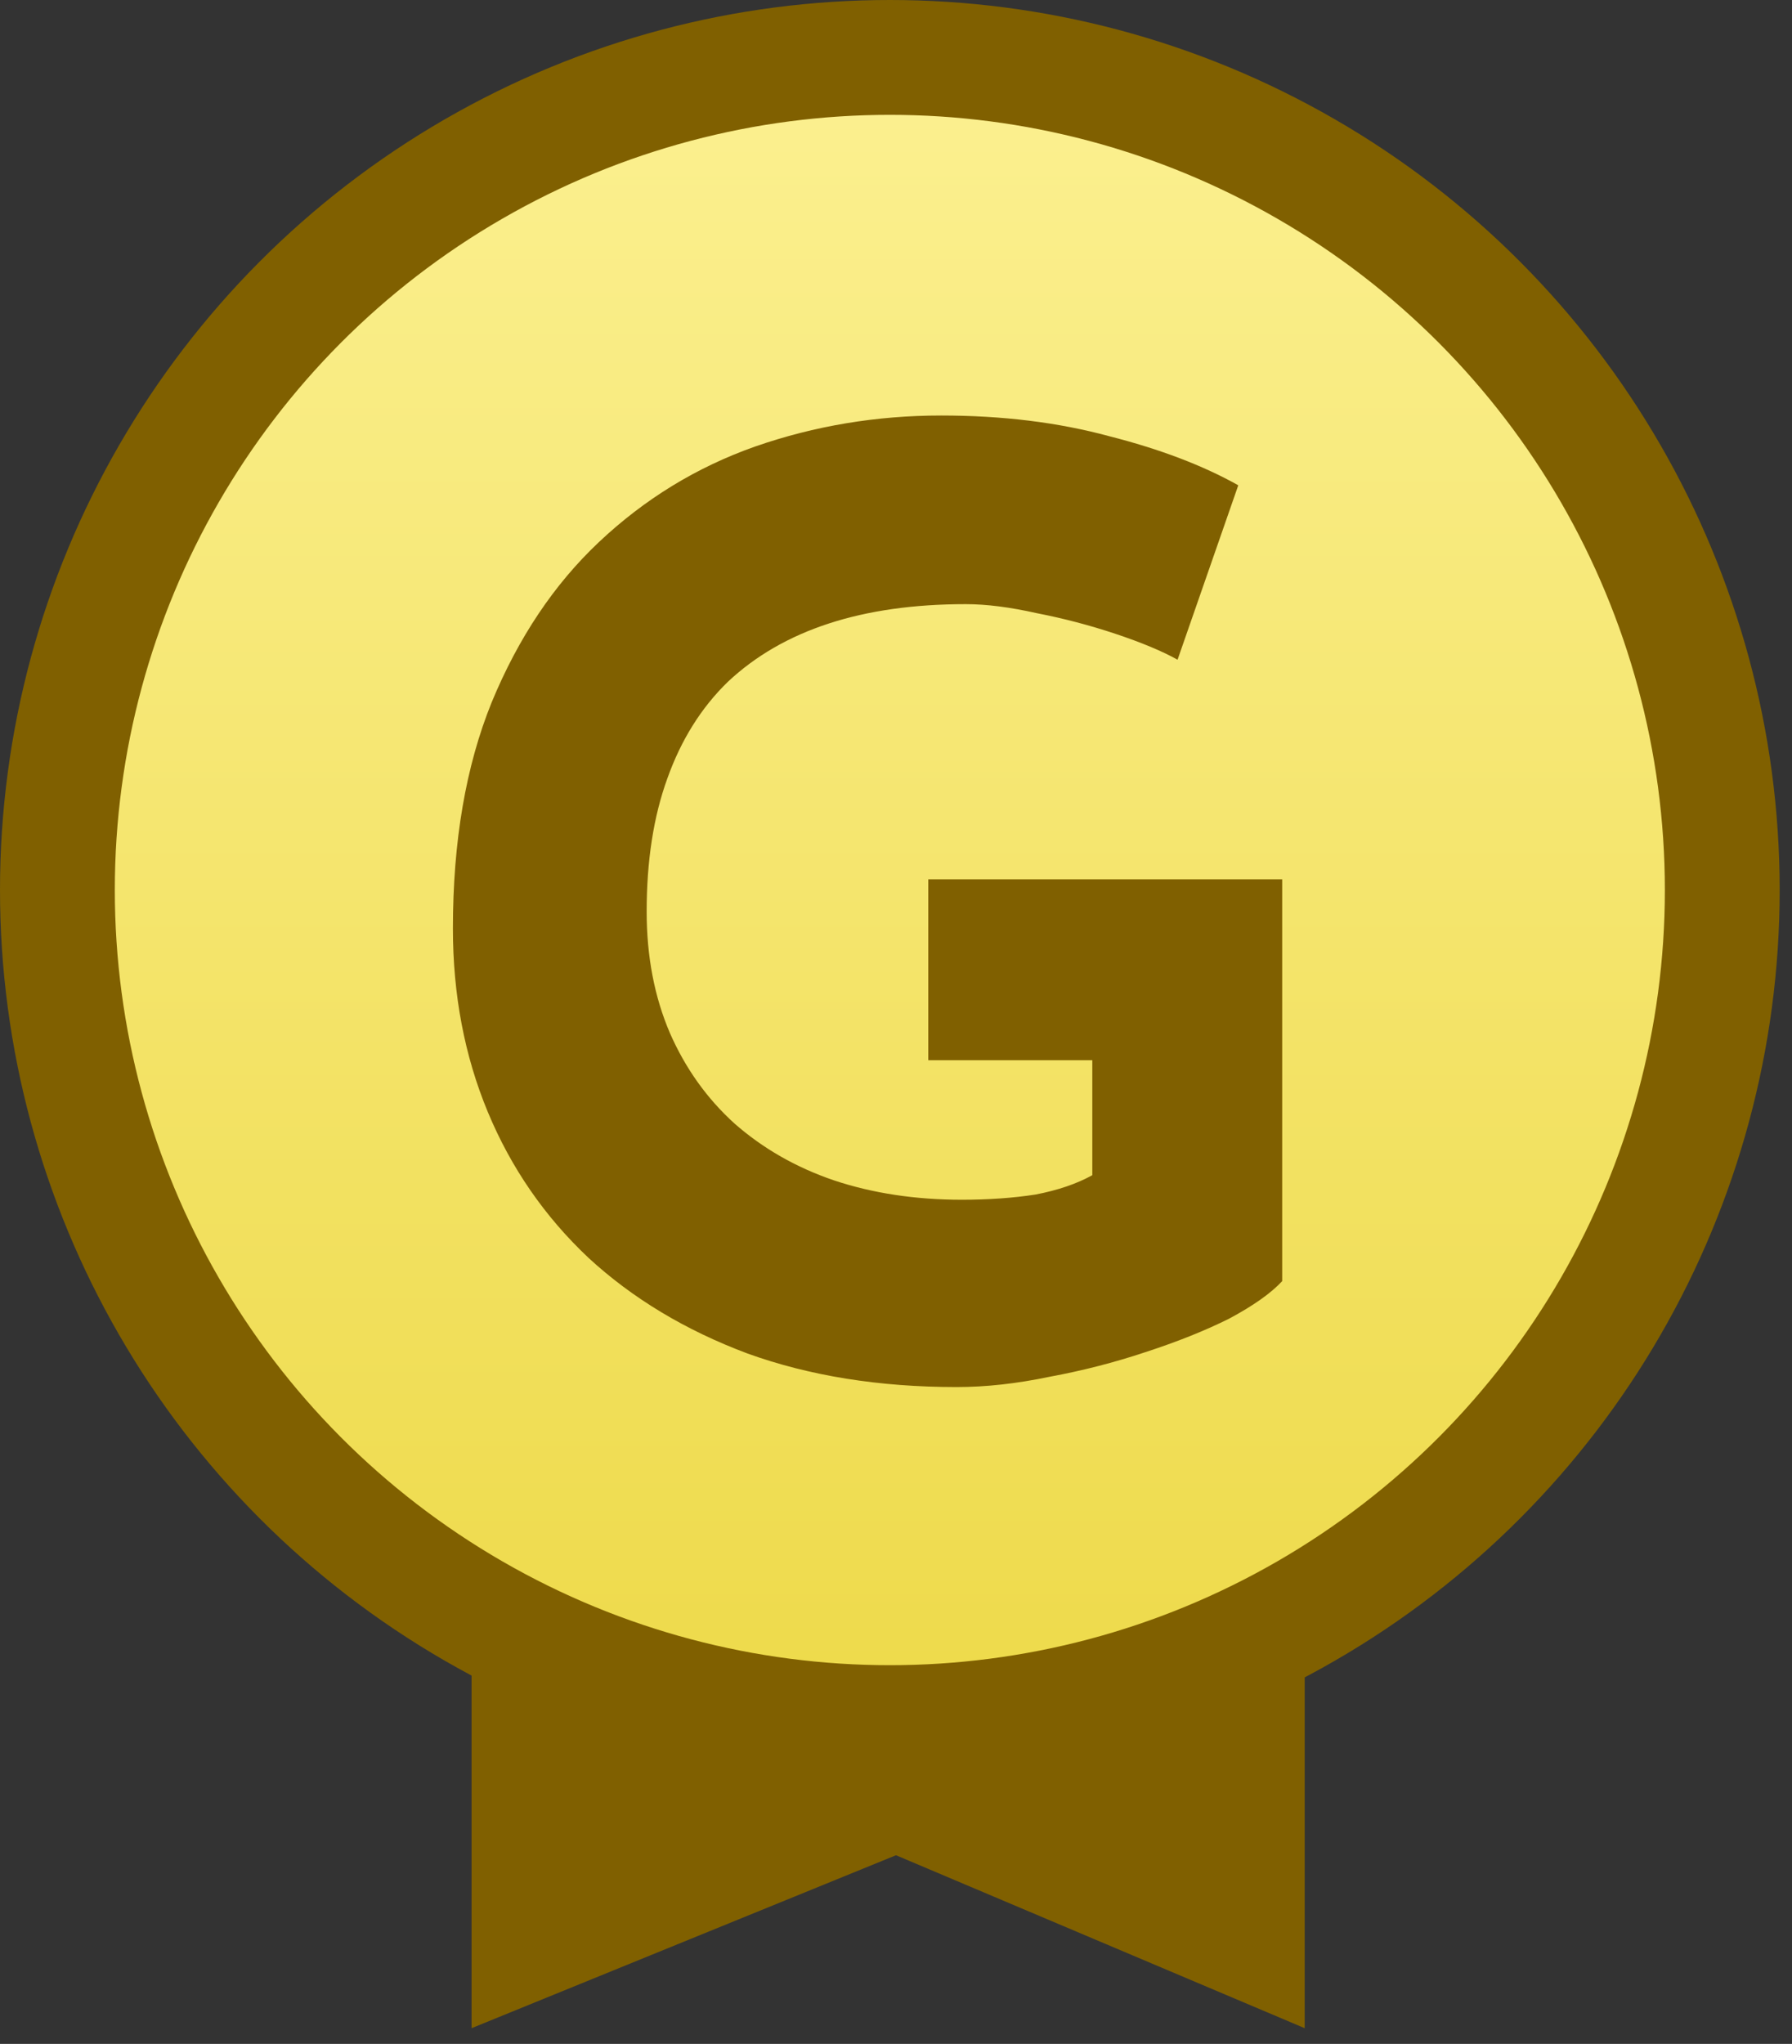 <?xml version="1.0" encoding="UTF-8"?>
<svg xmlns="http://www.w3.org/2000/svg" width="57" height="65" viewBox="0 0 57 65" fill="none">
  <rect x="0" y="0" width="57" height="65" fill="#333333" stroke="none"/>
  <path d="M15 64.5V51H41.5V64.5L28.5 59L15 64.5Z" fill="#806000"></path>
  <circle cx="28.304" cy="28.304" r="26.478" fill="url(#paint0_linear_56_13)" stroke="#806000" stroke-width="3.652"></circle>
  <path d="M40.784 40.742C40.428 41.126 39.866 41.523 39.099 41.934C38.332 42.317 37.442 42.673 36.429 43.002C35.443 43.331 34.429 43.591 33.388 43.783C32.347 44.002 31.361 44.111 30.43 44.111C27.965 44.111 25.746 43.755 23.774 43.043C21.802 42.304 20.117 41.29 18.72 40.003C17.323 38.688 16.255 37.14 15.515 35.36C14.776 33.58 14.406 31.635 14.406 29.526C14.406 26.759 14.817 24.362 15.639 22.335C16.488 20.281 17.625 18.583 19.049 17.241C20.501 15.871 22.158 14.857 24.02 14.2C25.91 13.543 27.883 13.214 29.937 13.214C31.882 13.214 33.662 13.433 35.278 13.871C36.894 14.282 38.264 14.803 39.387 15.433L37.456 20.98C36.963 20.706 36.305 20.432 35.484 20.158C34.662 19.884 33.826 19.665 32.977 19.5C32.128 19.309 31.375 19.213 30.718 19.213C29.074 19.213 27.622 19.418 26.362 19.829C25.102 20.24 24.034 20.856 23.157 21.678C22.308 22.5 21.665 23.527 21.226 24.759C20.788 25.965 20.569 27.375 20.569 28.991C20.569 30.416 20.816 31.703 21.309 32.854C21.802 33.977 22.486 34.935 23.363 35.73C24.267 36.524 25.321 37.127 26.527 37.538C27.759 37.948 29.115 38.154 30.594 38.154C31.443 38.154 32.224 38.099 32.936 37.989C33.648 37.852 34.251 37.647 34.744 37.373V33.716H29.526V27.964H40.784V40.742Z" fill="#806000"></path>
  <defs>
    <linearGradient id="paint0_linear_56_13" x1="28.304" y1="0" x2="28.304" y2="56.609" gradientUnits="userSpaceOnUse">
      <stop stop-color="#FCF193"></stop>
      <stop offset="1" stop-color="#EDD947"></stop>
    </linearGradient>
  </defs>
</svg>
